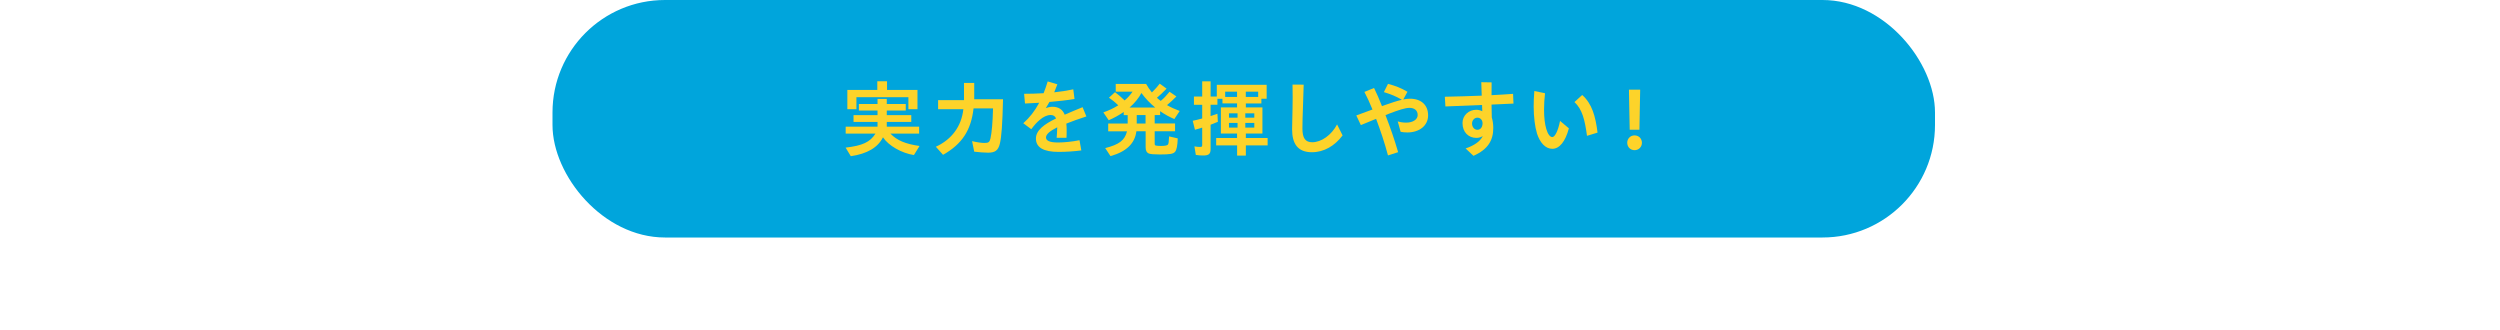 <?xml version="1.0" encoding="UTF-8"?>
<svg id="b" data-name="レイヤー_2" xmlns="http://www.w3.org/2000/svg" viewBox="0 0 1000 132">
  <defs>
    <style>
      .d {
        fill: none;
      }

      .e {
        fill: #fdd32a;
      }

      .f {
        fill: #00a5dc;
      }
    </style>
  </defs>
  <g id="c" data-name="レイアウト">
    <g>
      <rect class="f" x="221" width="553" height="95" rx="45" ry="45"/>
      <g>
        <path class="e" d="M338.24,59.05c6.77-.79,9.83-2.21,11.95-5.61h-11.92v-2.77h12.74v-1.91h-9.6v-2.71h9.6v-1.85h-7.46v-2.61h7.46v-2.01h3.7v2.01h7.59v2.61h-7.59v1.85h9.8v2.71h-9.8v1.91h12.94v2.77h-11.49c2.61,2.71,5.94,4.13,11.65,4.95l-2.24,3.63c-4.95-.76-10.17-3.76-12.38-7.1-2.05,4.09-6.3,6.6-12.87,7.56l-2.08-3.43ZM338.94,35.98h11.98v-3.47h3.89v3.47h12.18v7.69h-3.63v-4.79h-20.79v4.79h-3.63v-7.69Z"/>
        <path class="e" d="M374.35,58.69c6.4-2.94,10.26-8.22,10.99-15.02h-10.1v-3.63h10.36v-6.86h4.09v6.53h11.52c-.23,9.93-.59,15.05-1.29,17.86-.66,2.57-1.88,3.5-4.65,3.5-1.52,0-3.63-.17-5.58-.4l-.86-4.22c1.88.46,3.73.73,4.92.73,1.65,0,2.08-.3,2.44-1.82.53-2.44.86-6.07,1.02-12.01h-7.79c-.99,8.78-4.62,14.29-12.21,18.58l-2.87-3.23Z"/>
        <path class="e" d="M422.89,51.46v-.53c-3.07,1.52-4.49,2.84-4.49,4.06s1.32,2.01,4.82,2.01c2.31,0,5.74-.33,8.58-.92l.73,4.09c-2.74.36-6.04.59-9.08.59-6.14,0-9.08-1.82-9.08-5.35,0-3.33,3.4-5.78,8.05-8.02-.36-.92-1.09-1.39-2.15-1.39-1.45,0-3,.76-4.36,1.95-1.29,1.09-2.01,1.91-3.4,3.73l-3.2-2.38c2.51-2.24,4.59-4.85,6.37-8.19-2.05.13-3.96.23-5.68.3l-.36-3.89c2.41,0,5.05-.07,7.79-.23.59-1.45,1.12-3,1.65-4.72l3.86,1.16c-.4,1.09-.83,2.18-1.25,3.2,2.54-.26,5.12-.66,7.62-1.19l.49,3.86c-2.97.5-6.5.89-10.03,1.19-.46.86-.92,1.65-1.45,2.48.89-.36,1.82-.56,2.67-.56,2.47,0,4.12,1.16,4.88,3.17,2.28-.99,4.69-2.01,7.16-3l1.52,3.7c-3.17,1.02-5.81,1.98-8.02,2.87.1.89.13,1.72.13,2.48,0,1.29,0,2.11-.07,3.2h-3.93c.1-1.22.2-2.57.2-3.66Z"/>
        <path class="e" d="M442.05,59.25c5.68-1.45,7.86-3.14,8.75-6.73h-7.52v-3.1h7.79v-3.37h-1.58v-1.25c-1.85,1.25-3.99,2.44-6.01,3.3l-2.14-3.14c2.24-.79,4.26-1.75,5.97-2.84-1.22-1.19-2.34-2.08-3.73-3.04l2.41-2.21c1.29.96,2.44,1.91,3.86,3.3,1.25-1.06,2.21-2.11,3.17-3.5h-6.73v-3.1h12.15c.66,1.19,1.45,2.34,2.31,3.4,1.32-1.29,2.28-2.38,3.14-3.5l2.74,1.98c-1.39,1.45-2.51,2.54-3.86,3.66.53.5,1.06.92,1.52,1.25,1.19-.96,2.31-2.15,3.53-3.66l2.74,1.88c-1.16,1.19-2.38,2.31-3.76,3.47,1.55.89,3.27,1.68,5.08,2.34l-2.15,3.23c-1.75-.73-3.83-1.85-5.68-3.14v1.55h-2.18v3.37h8.15v3.1h-8.15v4.75c0,.66.07.83.4.96.33.1,1.22.17,2.18.17,1.42,0,2.34-.17,2.67-.49.3-.33.4-.96.5-3.07v-.26l3.47.79c-.1,2.9-.43,4.62-1.06,5.35-.69.86-2.01,1.09-6.07,1.09-2.34,0-3.73-.13-4.36-.36-.92-.36-1.35-1.16-1.35-2.48v-6.44h-3.7c-.59,4.88-4.06,8.19-10.36,9.93l-2.11-3.2ZM462.08,43.01c-1.98-1.58-3.99-3.7-5.51-5.81-1.12,2.08-2.71,4.06-4.75,5.81h10.26ZM458.22,49.41v-3.37h-3.53v3.37h3.53Z"/>
        <path class="e" d="M494.82,58.16h-8.35v-2.97h8.35v-1.78h-6.47v-10.46h6.47v-1.58h-5.84v-1.85h-2.01v2.38h-2.74v4.52c.92-.3,2.31-.76,2.74-.92l.17,3.23c-.76.33-1.42.59-2.9,1.16v9.74c0,1.95-.73,2.57-2.97,2.57-.99,0-2.01-.07-2.94-.23l-.56-3.43c.76.17,1.45.23,2.25.23.73,0,.86-.13.86-.86v-6.86c-.83.26-1.98.59-2.9.86l-.89-3.6c1.02-.2,2.38-.53,3.79-.92v-5.48h-3.3v-3.3h3.3v-6.07h3.37v6.07h2.47v-4.69h19.94v5.58h-2.11v1.88h-6.21v1.58h6.63v10.46h-6.63v1.78h8.71v2.97h-8.71v4.06h-3.5v-4.06ZM494.82,38.78v-2.11h-4.75v2.11h4.75ZM495.02,47.07v-1.75h-3.43v1.75h3.43ZM495.02,51.03v-1.85h-3.43v1.85h3.43ZM501.72,47.07v-1.75h-3.6v1.75h3.6ZM501.72,51.03v-1.85h-3.6v1.85h3.6ZM503.27,38.78v-2.11h-4.95v2.11h4.95Z"/>
        <path class="e" d="M516.84,51.72c0-1.85.1-5.68.17-8.19.07-2.21.07-6.9,0-9.7l4.46.03c-.07,2.84-.2,7.29-.3,9.44-.1,2.21-.2,6.04-.2,8.09,0,3.83,1.12,5.51,3.93,5.51,3.6,0,7.66-2.81,9.93-7.13l2.21,4.39c-3.14,4.19-7.43,6.73-12.28,6.73-5.64,0-7.92-3.37-7.92-9.18Z"/>
        <path class="e" d="M550.45,47.53c-2.38.96-4.52,1.85-6.11,2.51l-1.82-3.86c1.98-.73,4.19-1.55,6.47-2.38-1.06-2.61-2.08-4.82-3.23-7.03l3.86-1.58c1.06,2.11,2.11,4.59,3.17,7.26.4-.17.79-.3,1.19-.43,2.51-.89,4.79-1.65,6.77-2.11-2.44-1.45-4.52-2.24-7.2-3.07l1.65-3.3c2.94.79,5.15,1.62,7.79,3.17l-1.68,3.07c.96-.2,1.85-.3,2.67-.3,4.49,0,7.26,2.51,7.26,6.67s-3.56,6.83-8.32,6.83c-.99,0-1.85-.1-2.67-.26l-1.16-4.16c.92.3,2.21.49,3.33.49,2.81,0,4.65-1.29,4.65-3.04,0-1.88-1.35-2.87-3.27-2.87-1.68,0-4.39.86-8.38,2.41l-1.22.5c1.95,5.12,3.5,9.47,5.05,14.82l-4.06,1.29c-1.35-5.08-3-9.93-4.75-14.62Z"/>
        <path class="e" d="M586.25,59.38c3.27-1.12,5.81-2.74,6.86-4.95-.73.46-1.62.73-2.57.73-3.1,0-5.54-2.24-5.54-5.97,0-3.04,2.51-5.28,5.51-5.28.82,0,1.72.23,2.41.59l-.1-2.51-14.65.59-.23-3.89c4.32-.07,9.64-.23,14.75-.43l-.17-5.38,4.13.07c-.03,1.55-.03,3.27-.03,5.12,3.14-.17,6.11-.33,8.61-.53l.17,3.89-8.78.4.1,5.15c.36,1.16.59,2.64.59,4.19,0,4.92-2.05,8.55-7.92,11.16l-3.13-2.94ZM593.02,49.31c0-1.29-.86-2.24-2.05-2.24-1.25,0-2.15,1.09-2.15,2.34s.79,2.51,2.15,2.51c1.19,0,2.05-1.02,2.05-2.61Z"/>
        <path class="e" d="M614.76,53.24c-.76-2.41-1.29-6.53-1.29-10.59,0-1.75.07-4.06.26-6.24l4.29.89c-.26,2.28-.4,4.22-.4,6.44,0,3.4.33,5.91.89,7.82.59,2.05,1.49,3.27,2.41,3.27,1.02,0,2.31-2.41,3.1-6.47l3.53,2.97c-1.39,5.31-3.79,8.19-6.6,8.19s-4.98-2.44-6.21-6.27ZM629.78,40.83l3.1-2.84c3.93,3.5,5.31,8.48,6.14,15.05l-4.22,1.29c-.86-6.34-1.88-10.63-5.02-13.5Z"/>
        <path class="e" d="M650.89,57.1c0-1.58,1.19-2.94,2.94-2.94s2.94,1.35,2.94,2.94-1.19,2.97-2.94,2.97-2.94-1.35-2.94-2.97ZM651.58,35.88h4.49l-.3,16.01h-3.89l-.3-16.01Z"/>
      </g>
    </g>
    <rect class="d" y="0" width="1000" height="132"/>
  </g>
</svg>
